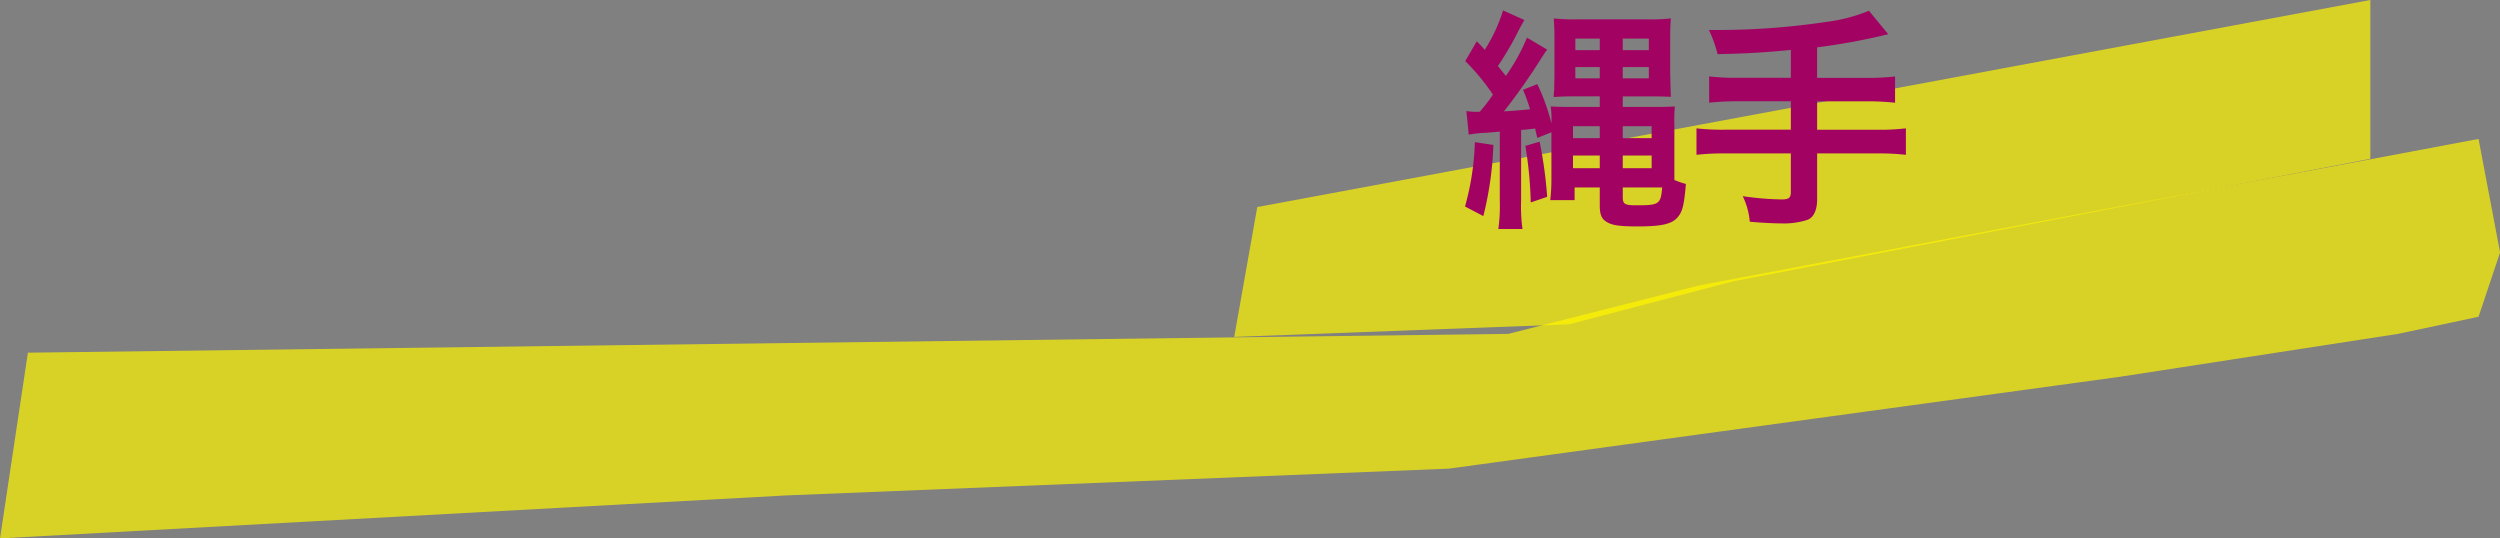 <svg xmlns="http://www.w3.org/2000/svg" width="298.195" height="64.218"><rect width="100%" height="100%" fill="#808080" stroke="none"/><path d="M282.729 0v18.94L206.78 33.545l-19.634 5.14-39.929 1.5 2.746-15.489z" fill="#fff500" opacity=".7" style="mix-blend-mode:multiply;isolation:isolate"/><path d="M175.192 16.06a13.247 13.247 0 012.1-.224c.98-.084.98-.084 1.6-.14v8.232a19.857 19.857 0 01-.176 3.388h2.884a19.658 19.658 0 01-.164-3.388V15.5c.532-.028.616-.056 1.68-.168.084.448.112.532.252 1.12l1.68-.672v5.684a20.682 20.682 0 01-.14 2.408h2.908V22.36h3v2.072c0 1.232.224 1.736.98 2.128.644.336 1.54.448 3.556.448 2.688 0 3.948-.252 4.648-.98.672-.672.868-1.484 1.092-4.088a8.963 8.963 0 01-1.376-.476v-6.608a17.691 17.691 0 01.056-2.156c-.56.028-1.176.056-2.072.056h-4.14v-1.26h3.22c1.092 0 2.016.028 2.52.056-.028-.672-.056-1.68-.084-3V4.94c0-1.512.028-2.072.084-2.744a21.512 21.512 0 01-2.772.112h-8.372a22.257 22.257 0 01-2.828-.112c.056.84.084 1.344.084 2.548v3.864c0 .812-.028 1.68-.028 2.044a6.735 6.735 0 00-.056.924c.644-.056 1.512-.084 2.576-.084h2.912v1.26h-3.724c-1.148 0-1.6-.028-2.128-.056a10.514 10.514 0 01.084 2.016 23.888 23.888 0 00-1.68-4.676l-1.708.672a19.732 19.732 0 01.84 2.324q-1.68.168-3.108.252a75.215 75.215 0 004.536-6.468c.28-.42.364-.56.616-.9l-2.408-1.428a23.255 23.255 0 01-2.52 4.564l-.952-1.176a35.359 35.359 0 002.212-3.724c.532-1.064.7-1.316.952-1.764L179.28 1.24a19.024 19.024 0 01-2.184 4.7 14.3 14.3 0 00-.952-1.008l-1.372 2.352a26.017 26.017 0 013.3 4 18.543 18.543 0 01-1.568 2.044 7.6 7.6 0 01-1.6-.084zm15.624-11.452V5.98h-2.912V4.608zm2.744 0h3.108V5.98h-3.108zm-2.744 3.388V9.34h-2.912V7.996zm2.744 0h3.108V9.34h-3.108zm0 14.364h4.7c-.164 1.988-.36 2.128-3.044 2.128-1.4 0-1.652-.14-1.652-.952zm-2.744-7.308v1.428h-3.192v-1.428zm2.744 0h3.444v1.428h-3.444zm-2.744 3.5v1.512h-3.192v-1.512zm2.744 0h3.444v1.512h-3.444zm-17.64-1.6a31.821 31.821 0 01-1.176 7.676l2.184 1.148a40.093 40.093 0 001.2-8.484zm6.02.448a46.811 46.811 0 01.644 6.748l1.96-.672a51.386 51.386 0 00-.9-6.58zm31.668-8.12h-6.272a27.355 27.355 0 01-3.472-.168v3.136a32.576 32.576 0 013.5-.168h6.244v3.388h-7.812a26.859 26.859 0 01-3.444-.16v3.16a28.094 28.094 0 013.444-.168h7.812v4.62c0 .672-.252.868-1.064.868a34.865 34.865 0 01-4.676-.392 8.576 8.576 0 01.84 3.052c1.6.14 2.968.2 3.808.2a8.973 8.973 0 003.136-.448c.7-.308 1.092-1.176 1.092-2.408V18.3h7.172a27.906 27.906 0 013.416.168v-3.16a26.668 26.668 0 01-3.416.168h-7.172v-3.388h5.852a29.063 29.063 0 013.444.168V9.12a27.855 27.855 0 01-3.5.168h-5.8v-3.64a74.664 74.664 0 008.484-1.568l-2.3-2.8a19.621 19.621 0 01-5.18 1.344 86.892 86.892 0 01-12.544.952h-1.364a15.509 15.509 0 011.036 2.884c3.668-.084 5.068-.168 8.736-.5z" fill="#a20362"/><path d="M3.328 42.068L.004 64.217l93.768-5.125 79.042-3.194 80.1-10.965 33.121-5.111 9.6-2.041 2.568-7.669-2.568-13.539-92.956 17.469-22.762 5.781z" fill="#fff500" opacity=".7" style="mix-blend-mode:multiply;isolation:isolate"/></svg>